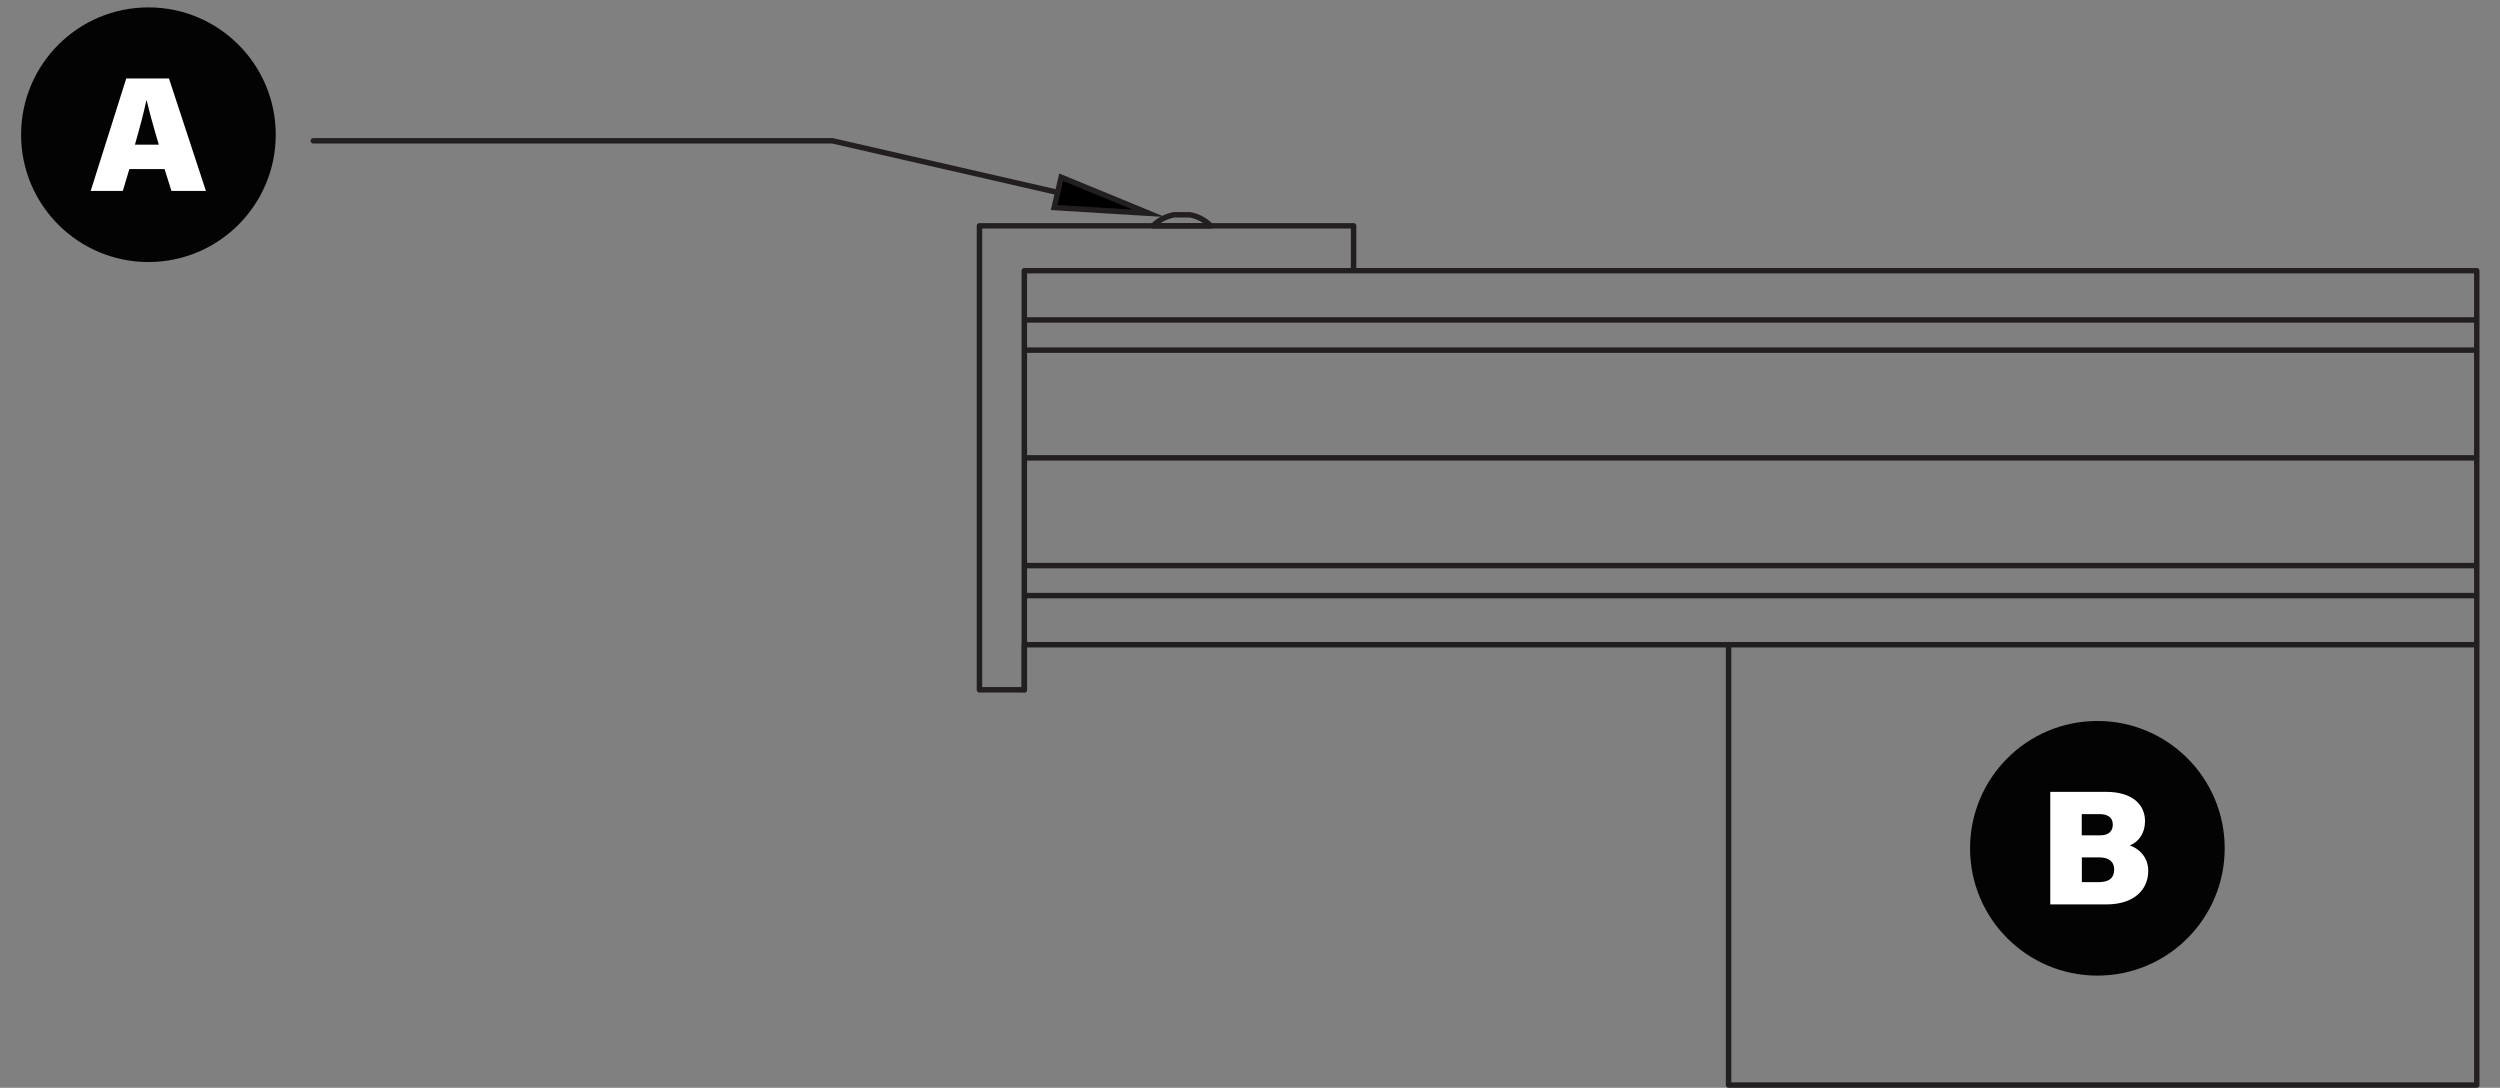<?xml version="1.0" encoding="UTF-8"?>
<svg xmlns="http://www.w3.org/2000/svg" xmlns:xlink="http://www.w3.org/1999/xlink" id="Layer_1" data-name="Layer 1" viewBox="0 0 233.47 101.59">
  <rect x="0" y="0" width="233.47" height="101.59" fill="#808080" stroke="none"/>
  <defs>
    <style>
      .cls-1 {
        fill: #030303;
      }

      .cls-1, .cls-2, .cls-3, .cls-4 {
        stroke-width: 0px;
      }

      .cls-5 {
        stroke-miterlimit: 10;
      }

      .cls-5, .cls-3, .cls-6 {
        fill: none;
      }

      .cls-5, .cls-6 {
        stroke: #231f20;
        stroke-linecap: round;
        stroke-width: .51px;
      }

      .cls-7 {
        clip-path: url(#clippath-1);
      }

      .cls-4 {
        fill: #fff;
      }

      .cls-8 {
        clip-path: url(#clippath);
      }

      .cls-6 {
        stroke-linejoin: round;
      }
    </style>
    <clipPath id="clippath">
      <rect class="cls-3" x="-37.31" y="-2.57" width="268.87" height="104.16"></rect>
    </clipPath>
    <clipPath id="clippath-1">
      <rect class="cls-3" x="-37.31" y="-2.57" width="268.87" height="104.16"></rect>
    </clipPath>
  </defs>
  <g class="cls-8">
    <path class="cls-6" d="M161.43,60.21h69.87v41.12h-69.87v-41.12ZM95.66,64.42h-4.19V21.09h34.94v4.19h-30.75v39.13ZM95.66,32.7h135.64M95.66,29.88h135.64M95.66,52.82h135.64M95.66,55.62h135.64M95.66,42.76h135.64M95.66,25.28h135.64v34.93H95.66V25.28Z"></path>
  </g>
  <polygon class="cls-2" points="99.1 16.55 107.29 19.92 98.45 19.38 99.1 16.55"></polygon>
  <polygon class="cls-5" points="99.1 16.55 107.29 19.92 98.45 19.38 99.1 16.55"></polygon>
  <g class="cls-7">
    <path class="cls-6" d="M95.66,60.21v4.21M113.05,21.07c-.54-.54-1.24-.9-1.99-1.02M109.69,20.05c-.75.13-1.45.48-1.99,1.02M107.69,21.09h5.35M111.05,20.06h-1.36M98.77,17.97l-21.03-4.82H29.26"></path>
  </g>
  <g>
    <circle class="cls-1" cx="13.86" cy="12.58" r="11.89"></circle>
    <path class="cls-4" d="M12.08,15.79l-.61,2.04h-3l3.32-10.5h3.99l3.45,10.5h-3.22l-.64-2.04h-3.29ZM14.83,13.51c-.49-1.64-.89-3.11-1.13-4.13h-.03c-.24,1.13-.64,2.63-1.07,4.13h2.25-.02Z"></path>
  </g>
  <g>
    <circle class="cls-1" cx="195.87" cy="79.22" r="11.89"></circle>
    <path class="cls-4" d="M191.44,73.95h5.24c2.54,0,3.64,1.26,3.64,2.73,0,1.12-.57,1.93-1.42,2.27.78.27,1.72,1.02,1.72,2.38,0,1.72-1.28,3.13-3.9,3.13h-5.25v-10.5h-.03ZM196.13,78.01c.85,0,1.18-.43,1.18-1.01,0-.65-.48-.97-1.21-.97h-1.69v1.98h1.72ZM194.42,82.38h1.58c1.01,0,1.44-.43,1.44-1.18,0-.67-.42-1.13-1.39-1.13h-1.63v2.33h0v-.02Z"></path>
  </g>
</svg>
